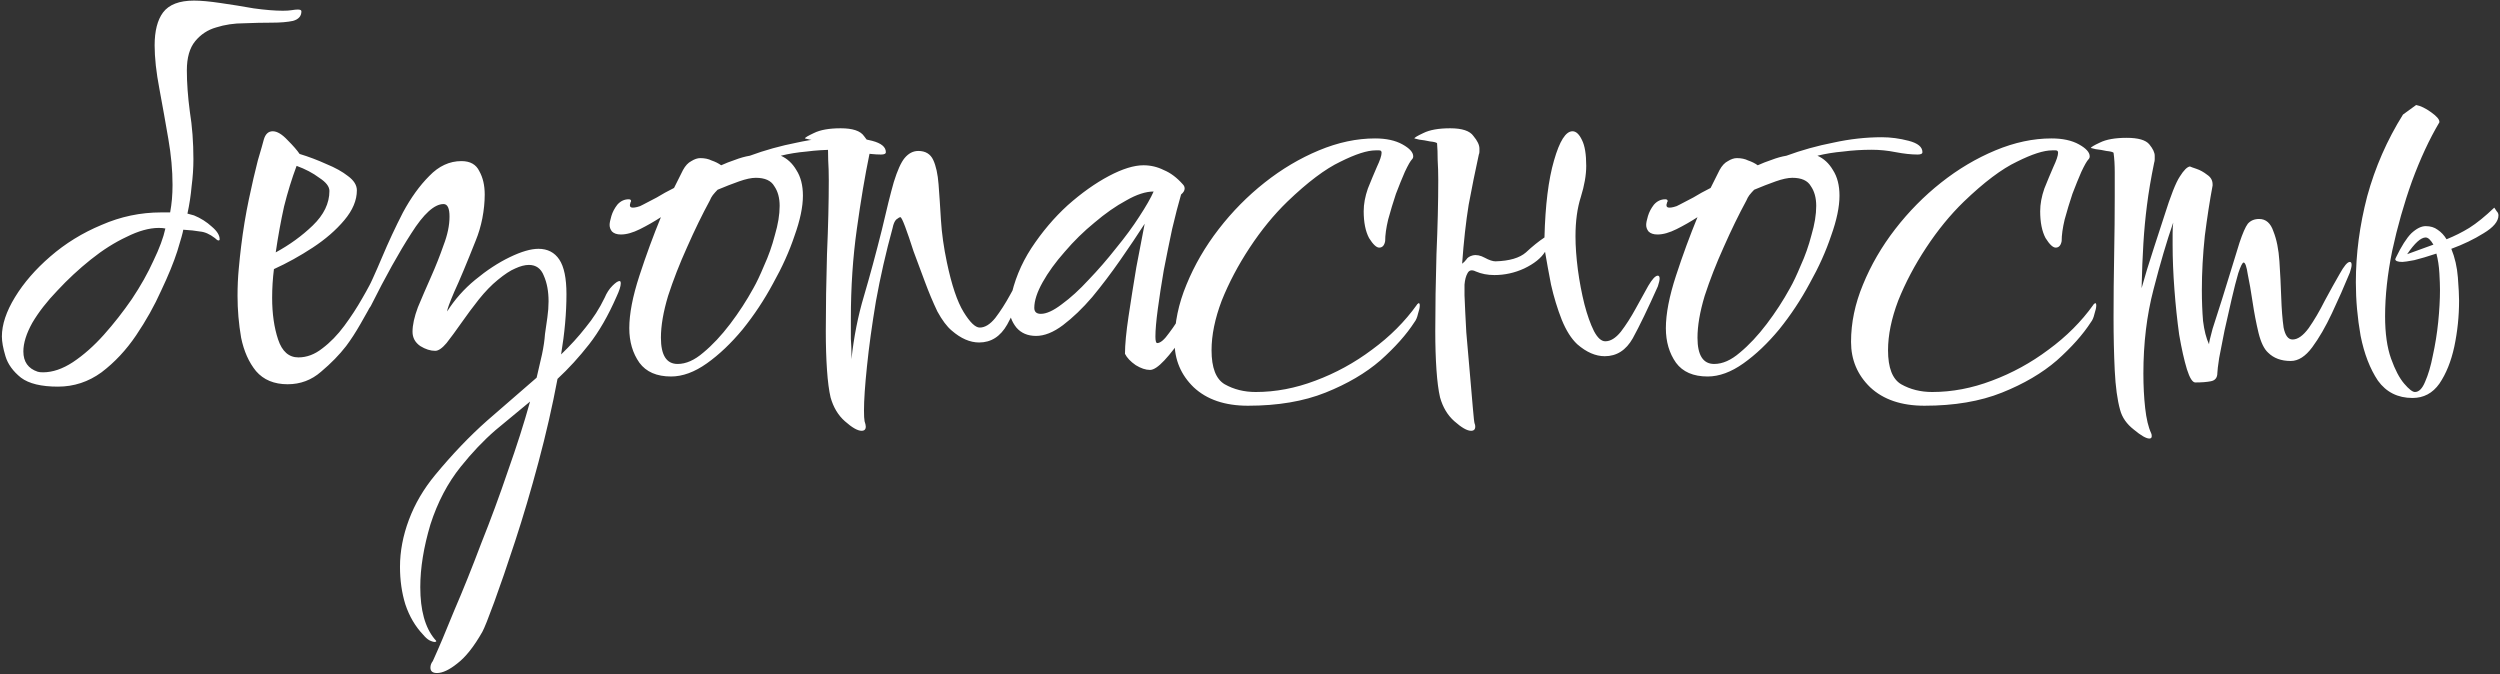 <?xml version="1.0" encoding="UTF-8"?> <svg xmlns="http://www.w3.org/2000/svg" width="419" height="113" viewBox="0 0 419 113" fill="none"><rect x="0" y="0" width="419" height="113" fill="#333333" stroke="none"/> <path d="M9.716 64.8C6.916 64.8 4.849 64.3 3.516 63.3C2.182 62.233 1.316 61.033 0.916 59.7C0.516 58.367 0.316 57.267 0.316 56.4C0.316 54.4 1.049 52.2 2.516 49.8C3.982 47.4 5.949 45.133 8.416 43C10.949 40.8 13.816 39.033 17.016 37.7C20.216 36.3 23.549 35.6 27.016 35.6H28.516C28.649 34.867 28.749 34.133 28.816 33.4C28.882 32.6 28.916 31.8 28.916 31C28.916 28.533 28.682 25.967 28.216 23.3C27.749 20.567 27.249 17.767 26.716 14.9C26.449 13.5 26.249 12.2 26.116 11C25.982 9.733 25.916 8.6 25.916 7.6C25.916 5.2 26.382 3.367 27.316 2.1C28.316 0.767 30.049 0.1 32.516 0.1C33.649 0.1 35.116 0.233 36.916 0.5C38.782 0.767 40.649 1.067 42.516 1.4C44.449 1.667 46.082 1.8 47.416 1.8C48.016 1.8 48.516 1.767 48.916 1.7C49.316 1.633 49.649 1.6 49.916 1.6C50.316 1.6 50.516 1.7 50.516 1.9C50.516 2.7 50.049 3.233 49.116 3.5C48.182 3.7 46.982 3.8 45.516 3.8C44.116 3.8 42.582 3.833 40.916 3.9C39.249 3.9 37.682 4.133 36.216 4.6C34.816 5 33.649 5.767 32.716 6.9C31.782 8.033 31.316 9.667 31.316 11.8C31.316 13.867 31.482 16.167 31.816 18.7C32.216 21.167 32.416 23.833 32.416 26.7C32.416 28.167 32.316 29.667 32.116 31.2C31.982 32.733 31.749 34.267 31.416 35.8L32.516 36.1C33.649 36.567 34.649 37.2 35.516 38C36.382 38.733 36.816 39.433 36.816 40.1C36.816 40.233 36.749 40.3 36.616 40.3C36.482 40.3 36.282 40.167 36.016 39.9C35.149 39.233 34.316 38.867 33.516 38.8C32.782 38.667 31.849 38.567 30.716 38.5C30.649 38.967 30.316 40.167 29.716 42.1C29.116 43.967 28.216 46.167 27.016 48.7C25.882 51.233 24.482 53.733 22.816 56.2C21.149 58.667 19.216 60.733 17.016 62.4C14.816 64 12.382 64.8 9.716 64.8ZM7.216 62.4C8.816 62.4 10.482 61.833 12.216 60.7C14.016 59.5 15.749 57.967 17.416 56.1C19.082 54.233 20.649 52.233 22.116 50.1C23.582 47.9 24.782 45.767 25.716 43.7C26.716 41.633 27.382 39.833 27.716 38.3C27.449 38.233 27.082 38.2 26.616 38.2C25.016 38.2 23.216 38.7 21.216 39.7C19.216 40.633 17.216 41.9 15.216 43.5C13.216 45.1 11.349 46.833 9.616 48.7C7.882 50.5 6.482 52.3 5.416 54.1C4.416 55.9 3.916 57.5 3.916 58.9C3.916 60.633 4.716 61.767 6.316 62.3C6.516 62.367 6.816 62.4 7.216 62.4ZM48.211 64.4C45.944 64.4 44.178 63.667 42.911 62.2C41.711 60.733 40.878 58.867 40.411 56.6C40.011 54.267 39.811 51.933 39.811 49.6C39.811 48 39.878 46.5 40.011 45.1C40.144 43.633 40.278 42.367 40.411 41.3C40.744 38.567 41.178 35.933 41.711 33.4C42.244 30.867 42.744 28.7 43.211 26.9C43.744 25.1 44.078 23.933 44.211 23.4C44.478 22.467 44.978 22 45.711 22C46.444 22 47.278 22.5 48.211 23.5C49.144 24.433 49.811 25.2 50.211 25.8C51.744 26.267 53.244 26.833 54.711 27.5C56.178 28.1 57.378 28.767 58.311 29.5C59.311 30.233 59.811 31.033 59.811 31.9C59.811 33.567 59.111 35.233 57.711 36.9C56.311 38.567 54.544 40.1 52.411 41.5C50.278 42.9 48.111 44.1 45.911 45.1C45.711 46.7 45.611 48.3 45.611 49.9C45.611 52.567 45.944 54.9 46.611 56.9C47.278 58.9 48.411 59.9 50.011 59.9C51.411 59.9 52.744 59.4 54.011 58.4C55.344 57.4 56.578 56.133 57.711 54.6C58.844 53.067 59.844 51.533 60.711 50C61.644 48.4 62.344 47.067 62.811 46C62.944 45.6 63.244 45.4 63.711 45.4C63.978 45.4 64.111 45.7 64.111 46.3C64.111 46.833 63.711 47.967 62.911 49.7C62.111 51.3 61.278 52.833 60.411 54.3C59.611 55.7 58.811 56.933 58.011 58C56.878 59.467 55.478 60.9 53.811 62.3C52.211 63.7 50.344 64.4 48.211 64.4ZM46.211 42.3C48.544 41.033 50.611 39.533 52.411 37.8C54.278 36 55.211 34.067 55.211 32C55.211 31.267 54.644 30.533 53.511 29.8C52.444 29 51.178 28.333 49.711 27.8C48.911 29.933 48.211 32.2 47.611 34.6C47.078 37 46.611 39.567 46.211 42.3ZM73.239 112.8C72.506 112.8 72.139 112.5 72.139 111.9C72.139 111.5 72.272 111.133 72.539 110.8C73.539 108.6 74.739 105.767 76.139 102.3C77.606 98.9 79.106 95.167 80.639 91.1C82.239 87.1 83.739 83.033 85.139 78.9C86.606 74.767 87.839 70.9 88.839 67.3C86.972 68.833 85.039 70.433 83.039 72.1C81.039 73.833 79.106 75.867 77.239 78.2C75.039 80.933 73.339 84.167 72.139 87.9C71.006 91.7 70.439 95.2 70.439 98.4C70.439 102.267 71.239 105.167 72.839 107.1C73.039 107.3 73.139 107.433 73.139 107.5C73.139 107.5 73.106 107.5 73.039 107.5C73.039 107.567 73.006 107.6 72.939 107.6C72.672 107.6 72.339 107.5 71.939 107.3C71.606 107.1 71.272 106.8 70.939 106.4C69.606 105 68.606 103.3 67.939 101.3C67.339 99.367 67.039 97.267 67.039 95C67.039 92.4 67.539 89.767 68.539 87.1C69.539 84.433 71.006 81.933 72.939 79.6C75.806 76.133 78.706 73.1 81.639 70.5C84.572 67.967 87.339 65.567 89.939 63.3C90.272 61.9 90.572 60.6 90.839 59.4C91.106 58.133 91.272 57 91.339 56C91.472 55.067 91.606 54.133 91.739 53.2C91.872 52.267 91.939 51.367 91.939 50.5C91.939 48.833 91.672 47.4 91.139 46.2C90.672 45 89.839 44.4 88.639 44.4C87.972 44.4 87.206 44.6 86.339 45C85.539 45.333 84.572 45.967 83.439 46.9C82.372 47.767 81.306 48.867 80.239 50.2C79.239 51.467 78.272 52.767 77.339 54.1C76.406 55.433 75.572 56.567 74.839 57.5C74.106 58.367 73.472 58.8 72.939 58.8C72.139 58.8 71.306 58.533 70.439 58C69.572 57.4 69.139 56.6 69.139 55.6C69.139 54.467 69.439 53.1 70.039 51.5C70.706 49.9 71.439 48.2 72.239 46.4C73.039 44.6 73.739 42.833 74.339 41.1C75.006 39.367 75.339 37.767 75.339 36.3C75.339 34.9 75.006 34.2 74.339 34.2C72.806 34.2 71.006 35.833 68.939 39.1C66.872 42.3 64.606 46.367 62.139 51.3C61.672 52.1 61.206 52.5 60.739 52.5C60.472 52.5 60.339 52.3 60.339 51.9C60.339 51.367 60.572 50.633 61.039 49.7C61.972 47.833 62.972 45.633 64.039 43.1C65.106 40.567 66.272 38.067 67.539 35.6C68.872 33.133 70.339 31.1 71.939 29.5C73.539 27.833 75.339 27 77.339 27C78.806 27 79.806 27.567 80.339 28.7C80.939 29.767 81.239 31.067 81.239 32.6C81.239 33.867 81.106 35.2 80.839 36.6C80.572 37.933 80.206 39.167 79.739 40.3C78.206 44.167 77.006 47.033 76.139 48.9C75.339 50.767 74.939 51.867 74.939 52.2C76.206 50.2 77.772 48.433 79.639 46.9C81.572 45.3 83.506 44.033 85.439 43.1C87.372 42.167 88.972 41.7 90.239 41.7C91.772 41.7 92.939 42.3 93.739 43.5C94.539 44.7 94.939 46.633 94.939 49.3C94.939 52.433 94.639 55.8 94.039 59.4C95.572 57.933 96.939 56.433 98.139 54.9C99.406 53.367 100.472 51.7 101.339 49.9C101.672 49.1 102.106 48.433 102.639 47.9C103.172 47.367 103.572 47.1 103.839 47.1C103.972 47.1 104.039 47.233 104.039 47.5C104.039 47.967 103.806 48.7 103.339 49.7C101.939 52.9 100.406 55.567 98.739 57.7C97.072 59.833 95.306 61.767 93.439 63.5C92.572 68.1 91.506 72.767 90.239 77.5C88.972 82.233 87.672 86.633 86.339 90.7C85.006 94.767 83.839 98.167 82.839 100.9C81.839 103.633 81.172 105.3 80.839 105.9C79.439 108.367 78.039 110.133 76.639 111.2C75.306 112.267 74.172 112.8 73.239 112.8ZM112.469 63.1C110.069 63.1 108.302 62.333 107.169 60.8C106.035 59.2 105.469 57.267 105.469 55C105.469 52.6 106.035 49.667 107.169 46.2C108.302 42.733 109.502 39.467 110.769 36.4C109.635 37.133 108.469 37.8 107.269 38.4C106.069 39 105.002 39.3 104.069 39.3C103.402 39.3 102.902 39.133 102.569 38.8C102.302 38.467 102.169 38.1 102.169 37.7C102.169 37.367 102.269 36.867 102.469 36.2C102.669 35.533 103.002 34.9 103.469 34.3C104.002 33.7 104.635 33.4 105.369 33.4C105.635 33.4 105.769 33.5 105.769 33.7C105.769 33.767 105.735 33.833 105.669 33.9C105.669 33.9 105.669 33.933 105.669 34C105.602 34.133 105.569 34.267 105.569 34.4C105.569 34.667 105.735 34.8 106.069 34.8C106.269 34.8 106.502 34.767 106.769 34.7C107.102 34.633 107.435 34.5 107.769 34.3C108.435 33.967 109.202 33.567 110.069 33.1C110.935 32.567 111.902 32.033 112.969 31.5L114.469 28.5C114.869 27.767 115.335 27.267 115.869 27C116.402 26.667 116.902 26.5 117.369 26.5C118.102 26.5 118.735 26.633 119.269 26.9C119.869 27.1 120.402 27.367 120.869 27.7C121.602 27.367 122.369 27.067 123.169 26.8C124.035 26.467 124.869 26.233 125.669 26.1C128.202 25.167 130.835 24.433 133.569 23.9C136.302 23.3 139.002 23 141.669 23C143.135 23 144.635 23.2 146.169 23.6C147.702 24 148.469 24.633 148.469 25.5C148.469 25.767 148.202 25.9 147.669 25.9C146.602 25.9 145.369 25.767 143.969 25.5C142.635 25.233 141.302 25.1 139.969 25.1C138.302 25.1 136.702 25.2 135.169 25.4C133.635 25.533 132.202 25.767 130.869 26.1C131.935 26.567 132.802 27.367 133.469 28.5C134.202 29.633 134.569 31.067 134.569 32.8C134.569 34.667 134.102 36.9 133.169 39.5C132.302 42.1 131.102 44.767 129.569 47.5C128.102 50.233 126.402 52.8 124.469 55.2C122.535 57.533 120.535 59.433 118.469 60.9C116.402 62.367 114.402 63.1 112.469 63.1ZM113.569 61C114.969 61 116.402 60.367 117.869 59.1C119.402 57.833 120.902 56.233 122.369 54.3C123.835 52.367 125.135 50.367 126.269 48.3C126.802 47.367 127.402 46.1 128.069 44.5C128.802 42.9 129.402 41.2 129.869 39.4C130.402 37.6 130.669 35.967 130.669 34.5C130.669 33.167 130.369 32.067 129.769 31.2C129.235 30.267 128.202 29.8 126.669 29.8C125.935 29.8 125.002 30 123.869 30.4C122.735 30.8 121.535 31.267 120.269 31.8C120.002 32.067 119.735 32.367 119.469 32.7C119.269 32.967 119.102 33.267 118.969 33.6C117.702 35.933 116.435 38.533 115.169 41.4C113.902 44.2 112.835 46.933 111.969 49.6C111.169 52.267 110.769 54.6 110.769 56.6C110.769 59.533 111.702 61 113.569 61ZM144.404 72.2C143.737 72.2 142.804 71.667 141.604 70.6C140.471 69.6 139.671 68.267 139.204 66.6C138.937 65.467 138.737 63.933 138.604 62C138.471 60.067 138.404 57.9 138.404 55.5C138.404 51.5 138.471 47.2 138.604 42.6C138.804 38 138.904 33.867 138.904 30.2C138.904 29 138.871 27.867 138.804 26.8C138.804 25.733 138.771 24.8 138.704 24C138.571 23.867 138.171 23.767 137.504 23.7C136.904 23.567 136.304 23.467 135.704 23.4C135.171 23.267 134.904 23.2 134.904 23.2C134.904 23.067 135.404 22.767 136.404 22.3C137.471 21.767 138.971 21.5 140.904 21.5C142.904 21.5 144.204 21.933 144.804 22.8C145.471 23.6 145.804 24.3 145.804 24.9C145.804 25.033 145.804 25.2 145.804 25.4C145.804 25.6 145.771 25.767 145.704 25.9C144.971 29.433 144.271 33.6 143.604 38.4C142.937 43.133 142.604 48.133 142.604 53.4C142.604 54.667 142.604 55.8 142.604 56.8C142.671 57.733 142.704 58.567 142.704 59.3V60.2C143.104 56.467 143.804 52.933 144.804 49.6C145.804 46.2 146.804 42.5 147.804 38.5C148.604 35.033 149.271 32.367 149.804 30.5C150.404 28.567 151.004 27.233 151.604 26.5C152.271 25.7 153.037 25.3 153.904 25.3C155.104 25.3 155.937 25.8 156.404 26.8C156.871 27.8 157.171 29.167 157.304 30.9C157.437 32.633 157.571 34.633 157.704 36.9C157.837 39.1 158.171 41.467 158.704 44C159.504 47.8 160.437 50.567 161.504 52.3C162.571 54.033 163.471 54.9 164.204 54.9C165.071 54.9 165.937 54.367 166.804 53.3C167.671 52.167 168.504 50.867 169.304 49.4C170.104 47.933 170.804 46.667 171.404 45.6C172.071 44.467 172.604 43.9 173.004 43.9C173.204 43.9 173.304 44.067 173.304 44.4C173.304 44.667 173.204 45.1 173.004 45.7C171.337 49.433 169.937 52.333 168.804 54.4C167.671 56.4 166.104 57.4 164.104 57.4C162.571 57.4 161.037 56.733 159.504 55.4C158.704 54.733 157.904 53.667 157.104 52.2C156.371 50.667 155.671 49 155.004 47.2C154.337 45.4 153.704 43.7 153.104 42.1C152.571 40.433 152.104 39.067 151.704 38C151.304 36.933 151.037 36.4 150.904 36.4C150.771 36.4 150.537 36.533 150.204 36.8C149.937 37.067 149.737 37.533 149.604 38.2C148.471 42.333 147.537 46.433 146.804 50.5C146.137 54.5 145.637 58.133 145.304 61.4C144.971 64.6 144.804 67.067 144.804 68.8C144.804 69.667 144.837 70.267 144.904 70.6C145.037 71 145.104 71.3 145.104 71.5C145.104 71.967 144.871 72.2 144.404 72.2ZM192.747 62C192.014 62 191.214 61.733 190.347 61.2C189.48 60.6 188.88 59.967 188.547 59.3C188.547 57.767 188.747 55.667 189.147 53C189.547 50.333 189.98 47.6 190.447 44.8C190.98 41.933 191.447 39.5 191.847 37.5C190.647 39.367 189.28 41.4 187.747 43.6C186.214 45.8 184.647 47.867 183.047 49.8C181.447 51.667 179.814 53.233 178.147 54.5C176.547 55.7 175.047 56.3 173.647 56.3C172.247 56.3 171.147 55.833 170.347 54.9C169.547 53.9 169.147 52.767 169.147 51.5C169.147 51.167 169.214 50.733 169.347 50.2C169.947 47.133 171.114 44.267 172.847 41.6C174.647 38.867 176.68 36.467 178.947 34.4C181.28 32.333 183.58 30.7 185.847 29.5C188.114 28.3 190.047 27.7 191.647 27.7C192.847 27.7 193.98 27.967 195.047 28.5C196.18 28.967 197.247 29.767 198.247 30.9C198.447 31.1 198.547 31.333 198.547 31.6C198.547 31.933 198.347 32.267 197.947 32.6C197.48 34.2 196.98 36.133 196.447 38.4C195.98 40.6 195.514 42.9 195.047 45.3C194.647 47.633 194.314 49.8 194.047 51.8C193.78 53.8 193.647 55.333 193.647 56.4C193.647 57.133 193.747 57.5 193.947 57.5C194.48 57.5 195.147 56.933 195.947 55.8C196.814 54.667 197.647 53.367 198.447 51.9C199.247 50.433 199.947 49.133 200.547 48C201.214 46.867 201.614 46.3 201.747 46.3C201.947 46.3 202.047 46.567 202.047 47.1C202.047 48.233 201.68 49.633 200.947 51.3C200.214 52.967 199.314 54.633 198.247 56.3C197.247 57.9 196.214 59.267 195.147 60.4C194.147 61.467 193.347 62 192.747 62ZM174.447 52.6C175.38 52.6 176.547 52.067 177.947 51C179.414 49.933 180.914 48.567 182.447 46.9C184.047 45.233 185.58 43.467 187.047 41.6C188.58 39.733 189.88 37.967 190.947 36.3C192.08 34.567 192.88 33.167 193.347 32.1C192.014 32.1 190.48 32.6 188.747 33.6C187.014 34.533 185.247 35.767 183.447 37.3C181.647 38.767 179.98 40.4 178.447 42.2C176.914 43.933 175.68 45.633 174.747 47.3C173.814 48.967 173.347 50.4 173.347 51.6C173.347 52.267 173.714 52.6 174.447 52.6ZM209.155 68C205.289 68 202.255 66.967 200.055 64.9C197.922 62.833 196.855 60.3 196.855 57.3C196.855 54.1 197.522 50.9 198.855 47.7C200.189 44.433 201.989 41.333 204.255 38.4C206.522 35.467 209.089 32.867 211.955 30.6C214.822 28.333 217.855 26.533 221.055 25.2C224.255 23.867 227.389 23.2 230.455 23.2C232.322 23.2 233.855 23.533 235.055 24.2C236.255 24.867 236.855 25.533 236.855 26.2C236.855 26.4 236.789 26.567 236.655 26.7C236.389 26.967 235.989 27.667 235.455 28.8C234.989 29.867 234.489 31.1 233.955 32.5C233.489 33.9 233.055 35.333 232.655 36.8C232.322 38.2 232.155 39.4 232.155 40.4C232.022 41.133 231.689 41.5 231.155 41.5C230.689 41.5 230.122 40.967 229.455 39.9C228.855 38.767 228.555 37.267 228.555 35.4C228.555 34.2 228.789 32.933 229.255 31.6C229.789 30.267 230.289 29.067 230.755 28C231.289 26.867 231.555 26.067 231.555 25.6C231.555 25.333 231.422 25.2 231.155 25.2C230.955 25.2 230.755 25.2 230.555 25.2C229.155 25.2 227.189 25.833 224.655 27.1C222.122 28.3 219.155 30.533 215.755 33.8C213.489 36 211.389 38.567 209.455 41.5C207.522 44.433 205.955 47.4 204.755 50.4C203.622 53.4 203.055 56.167 203.055 58.7C203.055 61.633 203.789 63.533 205.255 64.4C206.789 65.267 208.522 65.7 210.455 65.7C213.789 65.7 217.122 65.067 220.455 63.8C223.855 62.533 227.022 60.8 229.955 58.6C232.955 56.4 235.455 53.9 237.455 51.1C237.522 50.967 237.589 50.9 237.655 50.9C237.722 50.833 237.755 50.8 237.755 50.8C237.889 50.8 237.955 50.933 237.955 51.2C237.955 51.533 237.855 52 237.655 52.6C237.522 53.2 237.322 53.667 237.055 54C235.722 56.067 233.822 58.2 231.355 60.4C228.889 62.533 225.822 64.333 222.155 65.8C218.489 67.267 214.155 68 209.155 68ZM246.552 72.2C245.886 72.2 244.952 71.667 243.752 70.6C242.619 69.6 241.819 68.267 241.352 66.6C241.086 65.467 240.886 63.933 240.752 62C240.619 60.067 240.552 57.9 240.552 55.5C240.552 51.5 240.619 47.2 240.752 42.6C240.952 38 241.052 33.867 241.052 30.2C241.052 29 241.019 27.867 240.952 26.8C240.952 25.733 240.919 24.8 240.852 24C240.719 23.867 240.319 23.767 239.652 23.7C239.052 23.567 238.452 23.467 237.852 23.4C237.319 23.267 237.052 23.2 237.052 23.2C237.052 23.067 237.552 22.767 238.552 22.3C239.619 21.767 241.119 21.5 243.052 21.5C245.052 21.5 246.352 21.933 246.952 22.8C247.619 23.6 247.952 24.3 247.952 24.9C247.952 25.033 247.952 25.2 247.952 25.4C247.952 25.6 247.919 25.767 247.852 25.9C247.252 28.633 246.686 31.433 246.152 34.3C245.686 37.167 245.319 40.467 245.052 44.2C245.319 44 245.552 43.767 245.752 43.5C245.952 43.167 246.319 42.933 246.852 42.8C247.452 42.667 248.119 42.8 248.852 43.2C249.586 43.6 250.186 43.8 250.652 43.8C252.986 43.733 254.686 43.233 255.752 42.3C256.819 41.3 257.852 40.467 258.852 39.8C258.986 34.4 259.519 30.1 260.452 26.9C261.386 23.633 262.419 22 263.552 22C264.152 22 264.686 22.5 265.152 23.5C265.619 24.433 265.852 25.867 265.852 27.8C265.852 29.333 265.552 31.067 264.952 33C264.352 34.867 264.052 37.067 264.052 39.6C264.052 41.267 264.186 43.133 264.452 45.2C264.719 47.2 265.086 49.133 265.552 51C266.019 52.8 266.552 54.3 267.152 55.5C267.752 56.633 268.386 57.2 269.052 57.2C269.919 57.2 270.786 56.667 271.652 55.6C272.519 54.467 273.352 53.167 274.152 51.7C274.952 50.233 275.652 48.967 276.252 47.9C276.919 46.767 277.452 46.2 277.852 46.2C278.052 46.2 278.152 46.367 278.152 46.7C278.152 46.967 278.052 47.4 277.852 48C276.186 51.733 274.786 54.633 273.652 56.7C272.519 58.7 270.952 59.7 268.952 59.7C267.419 59.7 265.886 59.033 264.352 57.7C263.352 56.767 262.486 55.4 261.752 53.6C261.019 51.733 260.419 49.767 259.952 47.7C259.552 45.633 259.219 43.8 258.952 42.2C258.286 43.267 257.119 44.2 255.452 45C253.852 45.733 252.186 46.1 250.452 46.1C249.319 46.1 248.286 45.9 247.352 45.5C246.686 45.167 246.219 45.267 245.952 45.8C245.686 46.267 245.519 46.9 245.452 47.7C245.452 48.433 245.452 49.033 245.452 49.5C245.519 51.233 245.619 53.3 245.752 55.7C245.952 58.033 246.152 60.333 246.352 62.6C246.552 64.867 246.719 66.8 246.852 68.4C246.986 70 247.086 70.867 247.152 71C247.219 71.133 247.252 71.3 247.252 71.5C247.252 71.967 247.019 72.2 246.552 72.2ZM286.199 63.1C283.799 63.1 282.033 62.333 280.899 60.8C279.766 59.2 279.199 57.267 279.199 55C279.199 52.6 279.766 49.667 280.899 46.2C282.033 42.733 283.233 39.467 284.499 36.4C283.366 37.133 282.199 37.8 280.999 38.4C279.799 39 278.733 39.3 277.799 39.3C277.133 39.3 276.633 39.133 276.299 38.8C276.033 38.467 275.899 38.1 275.899 37.7C275.899 37.367 275.999 36.867 276.199 36.2C276.399 35.533 276.733 34.9 277.199 34.3C277.733 33.7 278.366 33.4 279.099 33.4C279.366 33.4 279.499 33.5 279.499 33.7C279.499 33.767 279.466 33.833 279.399 33.9C279.399 33.9 279.399 33.933 279.399 34C279.333 34.133 279.299 34.267 279.299 34.4C279.299 34.667 279.466 34.8 279.799 34.8C279.999 34.8 280.233 34.767 280.499 34.7C280.833 34.633 281.166 34.5 281.499 34.3C282.166 33.967 282.933 33.567 283.799 33.1C284.666 32.567 285.633 32.033 286.699 31.5L288.199 28.5C288.599 27.767 289.066 27.267 289.599 27C290.133 26.667 290.633 26.5 291.099 26.5C291.833 26.5 292.466 26.633 292.999 26.9C293.599 27.1 294.133 27.367 294.599 27.7C295.333 27.367 296.099 27.067 296.899 26.8C297.766 26.467 298.599 26.233 299.399 26.1C301.933 25.167 304.566 24.433 307.299 23.9C310.033 23.3 312.733 23 315.399 23C316.866 23 318.366 23.2 319.899 23.6C321.433 24 322.199 24.633 322.199 25.5C322.199 25.767 321.933 25.9 321.399 25.9C320.333 25.9 319.099 25.767 317.699 25.5C316.366 25.233 315.033 25.1 313.699 25.1C312.033 25.1 310.433 25.2 308.899 25.4C307.366 25.533 305.933 25.767 304.599 26.1C305.666 26.567 306.533 27.367 307.199 28.5C307.933 29.633 308.299 31.067 308.299 32.8C308.299 34.667 307.833 36.9 306.899 39.5C306.033 42.1 304.833 44.767 303.299 47.5C301.833 50.233 300.133 52.8 298.199 55.2C296.266 57.533 294.266 59.433 292.199 60.9C290.133 62.367 288.133 63.1 286.199 63.1ZM287.299 61C288.699 61 290.133 60.367 291.599 59.1C293.133 57.833 294.633 56.233 296.099 54.3C297.566 52.367 298.866 50.367 299.999 48.3C300.533 47.367 301.133 46.1 301.799 44.5C302.533 42.9 303.133 41.2 303.599 39.4C304.133 37.6 304.399 35.967 304.399 34.5C304.399 33.167 304.099 32.067 303.499 31.2C302.966 30.267 301.933 29.8 300.399 29.8C299.666 29.8 298.733 30 297.599 30.4C296.466 30.8 295.266 31.267 293.999 31.8C293.733 32.067 293.466 32.367 293.199 32.7C292.999 32.967 292.833 33.267 292.699 33.6C291.433 35.933 290.166 38.533 288.899 41.4C287.633 44.2 286.566 46.933 285.699 49.6C284.899 52.267 284.499 54.6 284.499 56.6C284.499 59.533 285.433 61 287.299 61ZM322.534 68C318.668 68 315.634 66.967 313.434 64.9C311.301 62.833 310.234 60.3 310.234 57.3C310.234 54.1 310.901 50.9 312.234 47.7C313.568 44.433 315.368 41.333 317.634 38.4C319.901 35.467 322.468 32.867 325.334 30.6C328.201 28.333 331.234 26.533 334.434 25.2C337.634 23.867 340.768 23.2 343.834 23.2C345.701 23.2 347.234 23.533 348.434 24.2C349.634 24.867 350.234 25.533 350.234 26.2C350.234 26.4 350.168 26.567 350.034 26.7C349.768 26.967 349.368 27.667 348.834 28.8C348.368 29.867 347.868 31.1 347.334 32.5C346.868 33.9 346.434 35.333 346.034 36.8C345.701 38.2 345.534 39.4 345.534 40.4C345.401 41.133 345.068 41.5 344.534 41.5C344.068 41.5 343.501 40.967 342.834 39.9C342.234 38.767 341.934 37.267 341.934 35.4C341.934 34.2 342.168 32.933 342.634 31.6C343.168 30.267 343.668 29.067 344.134 28C344.668 26.867 344.934 26.067 344.934 25.6C344.934 25.333 344.801 25.2 344.534 25.2C344.334 25.2 344.134 25.2 343.934 25.2C342.534 25.2 340.568 25.833 338.034 27.1C335.501 28.3 332.534 30.533 329.134 33.8C326.868 36 324.768 38.567 322.834 41.5C320.901 44.433 319.334 47.4 318.134 50.4C317.001 53.4 316.434 56.167 316.434 58.7C316.434 61.633 317.168 63.533 318.634 64.4C320.168 65.267 321.901 65.7 323.834 65.7C327.168 65.7 330.501 65.067 333.834 63.8C337.234 62.533 340.401 60.8 343.334 58.6C346.334 56.4 348.834 53.9 350.834 51.1C350.901 50.967 350.968 50.9 351.034 50.9C351.101 50.833 351.134 50.8 351.134 50.8C351.268 50.8 351.334 50.933 351.334 51.2C351.334 51.533 351.234 52 351.034 52.6C350.901 53.2 350.701 53.667 350.434 54C349.101 56.067 347.201 58.2 344.734 60.4C342.268 62.533 339.201 64.333 335.534 65.8C331.868 67.267 327.534 68 322.534 68ZM360.231 73.5C359.698 73.5 358.831 73 357.631 72C356.431 71.067 355.665 69.967 355.331 68.7C354.865 67.033 354.565 64.833 354.431 62.1C354.298 59.367 354.231 56.4 354.231 53.2C354.231 49.8 354.265 46.333 354.331 42.8C354.398 39.2 354.431 35.9 354.431 32.9C354.431 31.433 354.431 30.1 354.431 28.9C354.431 27.633 354.365 26.533 354.231 25.6C354.098 25.467 353.698 25.367 353.031 25.3C352.431 25.167 351.831 25.067 351.231 25C350.698 24.867 350.431 24.8 350.431 24.8C350.431 24.667 350.931 24.367 351.931 23.9C352.998 23.367 354.498 23.1 356.431 23.1C358.365 23.1 359.631 23.467 360.231 24.2C360.831 24.933 361.131 25.567 361.131 26.1C361.131 26.3 361.131 26.5 361.131 26.7C361.131 26.9 361.098 27.1 361.031 27.3C360.498 29.9 360.098 32.267 359.831 34.4C359.565 36.467 359.365 38.6 359.231 40.8C359.098 42.933 358.998 45.433 358.931 48.3C358.998 48.1 359.298 47.067 359.831 45.2C360.431 43.267 361.398 40.267 362.731 36.2C363.798 32.8 364.665 30.6 365.331 29.6C365.998 28.533 366.565 27.967 367.031 27.9C367.165 27.967 367.531 28.1 368.131 28.3C368.731 28.5 369.331 28.833 369.931 29.3C370.531 29.7 370.831 30.233 370.831 30.9V31.1C370.365 33.567 369.931 36.367 369.531 39.5C369.198 42.633 369.031 45.667 369.031 48.6C369.031 50.467 369.098 52.2 369.231 53.8C369.431 55.4 369.765 56.7 370.231 57.7C370.231 57.433 370.431 56.567 370.831 55.1C371.298 53.633 371.831 51.967 372.431 50.1C373.031 48.167 373.598 46.333 374.131 44.6C374.665 42.867 375.065 41.567 375.331 40.7C375.865 39.1 376.331 38.033 376.731 37.5C377.198 36.967 377.831 36.7 378.631 36.7C379.765 36.7 380.565 37.4 381.031 38.8C381.565 40.133 381.898 41.8 382.031 43.8C382.165 45.8 382.265 47.8 382.331 49.8C382.398 51.8 382.531 53.5 382.731 54.9C382.998 56.233 383.498 56.9 384.231 56.9C385.098 56.9 385.998 56.267 386.931 55C387.865 53.667 388.765 52.133 389.631 50.4C390.565 48.667 391.398 47.167 392.131 45.9C392.865 44.567 393.431 43.9 393.831 43.9C394.031 43.9 394.131 44.067 394.131 44.4C394.131 44.667 394.031 45.1 393.831 45.7C392.898 47.967 391.898 50.233 390.831 52.5C389.765 54.767 388.665 56.667 387.531 58.2C386.398 59.733 385.198 60.5 383.931 60.5C382.331 60.5 381.065 60.033 380.131 59.1C379.465 58.5 378.931 57.4 378.531 55.8C378.131 54.133 377.798 52.4 377.531 50.6C377.265 48.8 376.998 47.267 376.731 46C376.531 44.667 376.298 44 376.031 44C375.831 44 375.531 44.6 375.131 45.8C374.798 46.933 374.431 48.367 374.031 50.1C373.631 51.833 373.231 53.6 372.831 55.4C372.498 57.133 372.198 58.667 371.931 60C371.731 61.333 371.631 62.167 371.631 62.5C371.631 63.3 371.265 63.767 370.531 63.9C369.865 64.033 368.998 64.1 367.931 64.1C367.465 64.1 366.998 63.367 366.531 61.9C366.065 60.367 365.631 58.433 365.231 56.1C364.898 53.7 364.631 51.167 364.431 48.5C364.231 45.833 364.131 43.367 364.131 41.1C364.131 40.367 364.131 39.7 364.131 39.1C364.131 38.433 364.165 37.833 364.231 37.3C363.165 40.367 362.065 44.1 360.931 48.5C359.798 52.833 359.231 57.533 359.231 62.6C359.231 64.667 359.331 66.6 359.531 68.4C359.731 70.2 360.065 71.6 360.531 72.6C360.598 72.733 360.631 72.9 360.631 73.1C360.631 73.367 360.498 73.5 360.231 73.5ZM404.341 66.7C401.874 66.7 399.941 65.733 398.541 63.8C397.207 61.8 396.241 59.3 395.641 56.3C395.107 53.3 394.841 50.3 394.841 47.3C394.841 42.567 395.474 37.767 396.741 32.9C398.074 28.033 400.074 23.467 402.741 19.2L404.941 17.6C405.674 17.733 406.507 18.133 407.441 18.8C408.374 19.467 408.841 20 408.841 20.4V20.5C407.174 23.3 405.641 26.6 404.241 30.4C402.907 34.133 401.807 38 400.941 42C400.141 45.933 399.741 49.6 399.741 53C399.741 55.867 400.074 58.233 400.741 60.1C401.407 61.967 402.141 63.367 402.941 64.3C403.741 65.233 404.341 65.7 404.741 65.7C405.407 65.7 405.974 65.133 406.441 64C406.974 62.8 407.407 61.333 407.741 59.6C408.141 57.8 408.441 55.933 408.641 54C408.841 52 408.941 50.2 408.941 48.6C408.941 47.867 408.907 46.933 408.841 45.8C408.774 44.6 408.607 43.5 408.341 42.5C406.941 42.967 405.707 43.333 404.641 43.6C403.574 43.8 402.907 43.9 402.641 43.9C401.841 43.9 401.441 43.733 401.441 43.4C401.441 43.333 401.474 43.3 401.541 43.3V43.2C402.474 41.267 403.341 39.9 404.141 39.1C405.007 38.3 405.807 37.9 406.541 37.9C407.341 37.9 408.007 38.1 408.541 38.5C409.141 38.9 409.641 39.433 410.041 40.1C411.374 39.567 412.641 38.933 413.841 38.2C415.107 37.4 416.507 36.267 418.041 34.8C418.174 35 418.307 35.2 418.441 35.4C418.641 35.6 418.741 35.833 418.741 36.1C418.741 37.1 417.907 38.1 416.241 39.1C414.641 40.1 412.841 40.967 410.841 41.7C411.441 43.167 411.807 44.767 411.941 46.5C412.074 48.233 412.141 49.533 412.141 50.4C412.141 53 411.874 55.567 411.341 58.1C410.807 60.567 409.974 62.633 408.841 64.3C407.707 65.9 406.207 66.7 404.341 66.7ZM403.441 42.6L407.841 41C407.374 40.2 406.941 39.8 406.541 39.8C405.741 39.8 404.707 40.733 403.441 42.6Z" fill="white"></path> </svg> 